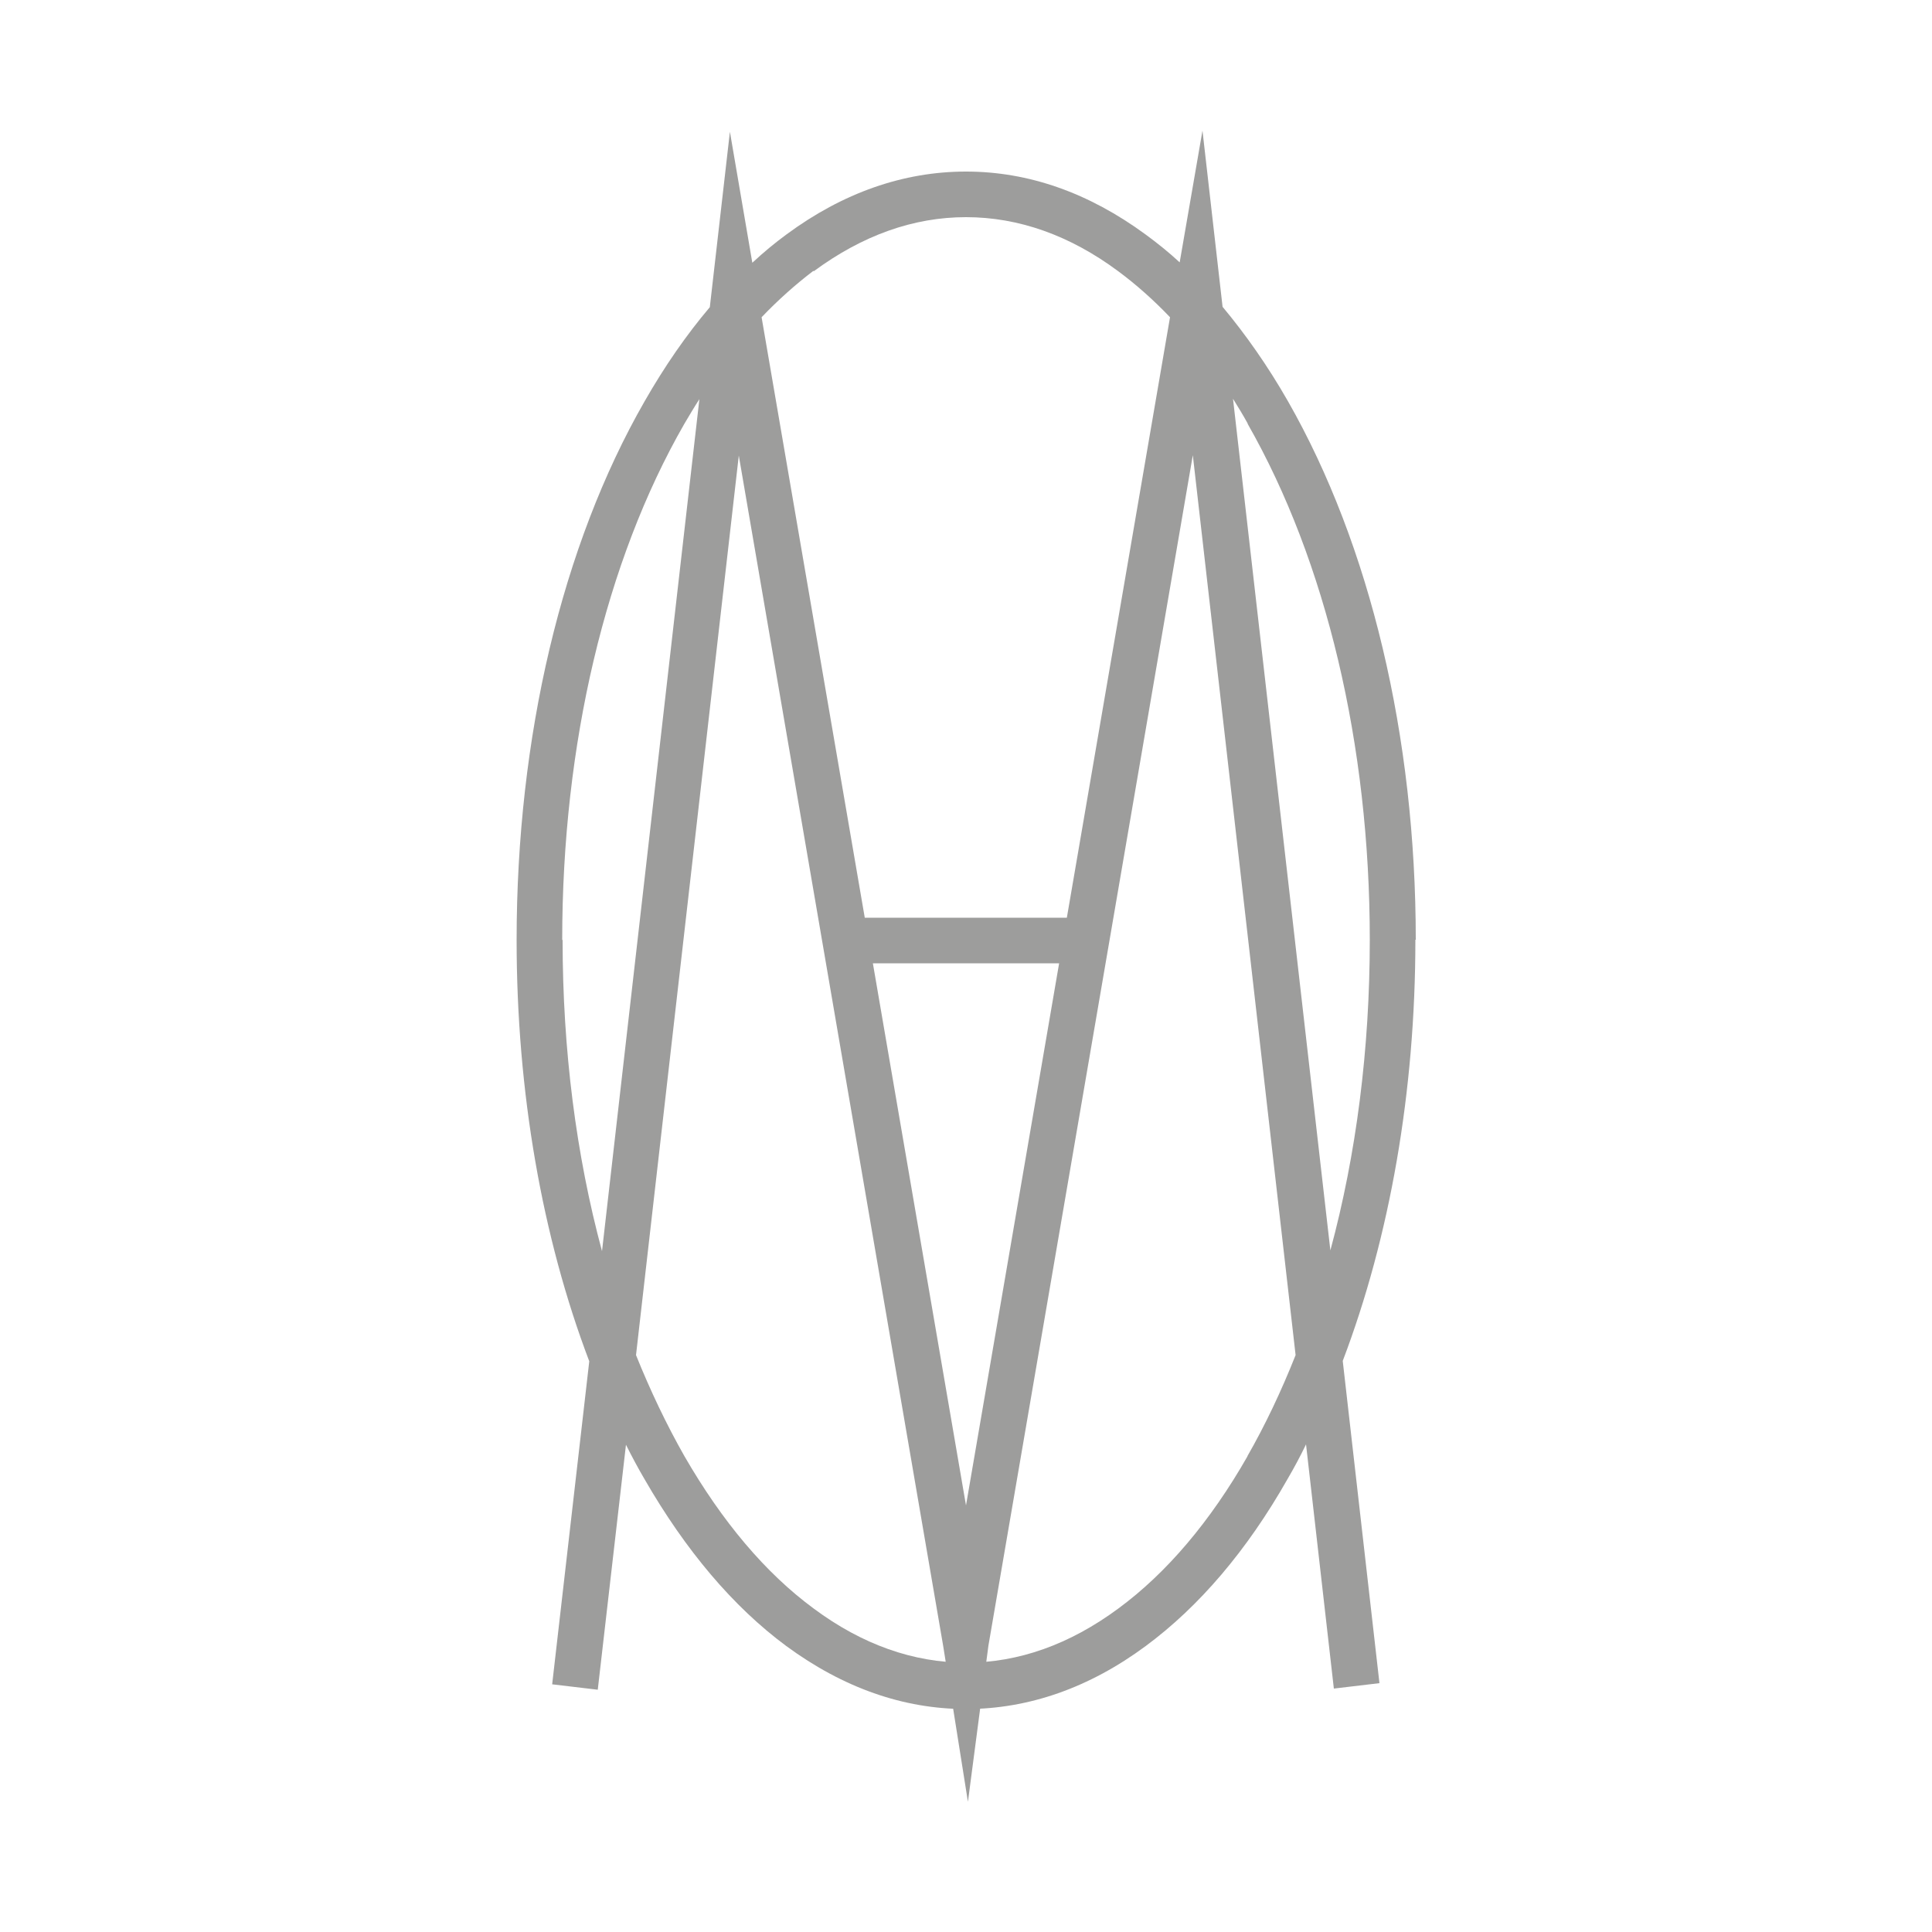 <svg viewBox="0 0 50 50" xmlns="http://www.w3.org/2000/svg" data-name="Livello 1" id="Livello_1">
  <defs>
    <style>
      .cls-1 {
        fill: #9d9d9c;
      }
    </style>
  </defs>
  <path d="M36.64,24.32c0-5.26-1.18-10.21-3.31-13.94-.52-.91-1.09-1.72-1.69-2.44l-.52-4.56-.59,3.41c-.28-.26-.58-.5-.88-.72-1.47-1.08-3.03-1.63-4.65-1.63s-3.19.55-4.65,1.63c-.3.22-.59.46-.88.73l-.58-3.39-.52,4.54c-.61.72-1.17,1.53-1.69,2.44-2.14,3.73-3.31,8.69-3.31,13.94,0,3.93.66,7.69,1.88,10.9l-.96,8.36,1.18.14.73-6.34c.15.3.31.6.48.89,1.06,1.84,2.29,3.3,3.67,4.32,1.47,1.08,3.03,1.63,4.65,1.63s3.19-.55,4.65-1.63c1.38-1.02,2.62-2.47,3.67-4.32.17-.29.33-.59.48-.9l.72,6.32,1.18-.14-.95-8.34c1.22-3.21,1.88-6.97,1.88-10.9ZM32.29,10.97c2.03,3.56,3.16,8.3,3.16,13.35,0,2.83-.35,5.56-1.02,8.04l-2.52-22.04c.13.21.26.42.38.64ZM21.06,7.02c1.26-.93,2.58-1.4,3.94-1.4s2.69.47,3.94,1.4c.46.34.91.74,1.34,1.19l-2.67,15.54h-5.23l-2.67-15.54c.43-.45.88-.85,1.34-1.2ZM25,38.96l-2.41-14.03h4.82l-2.41,14.03ZM14.55,24.32c0-5.05,1.12-9.8,3.16-13.35.13-.22.26-.44.39-.64l-2.52,22.05c-.67-2.48-1.02-5.22-1.02-8.05ZM32.29,37.68c-.97,1.7-2.1,3.03-3.35,3.95-1.26.93-2.58,1.4-3.94,1.4s-2.69-.47-3.94-1.4c-1.25-.92-2.37-2.25-3.35-3.95-.46-.81-.88-1.69-1.25-2.61l2.66-23.28,5.29,30.81.64,4.03.53-4.04,5.29-30.81,2.66,23.29c-.37.93-.78,1.8-1.25,2.62Z" class="cls-1"></path>
</svg>